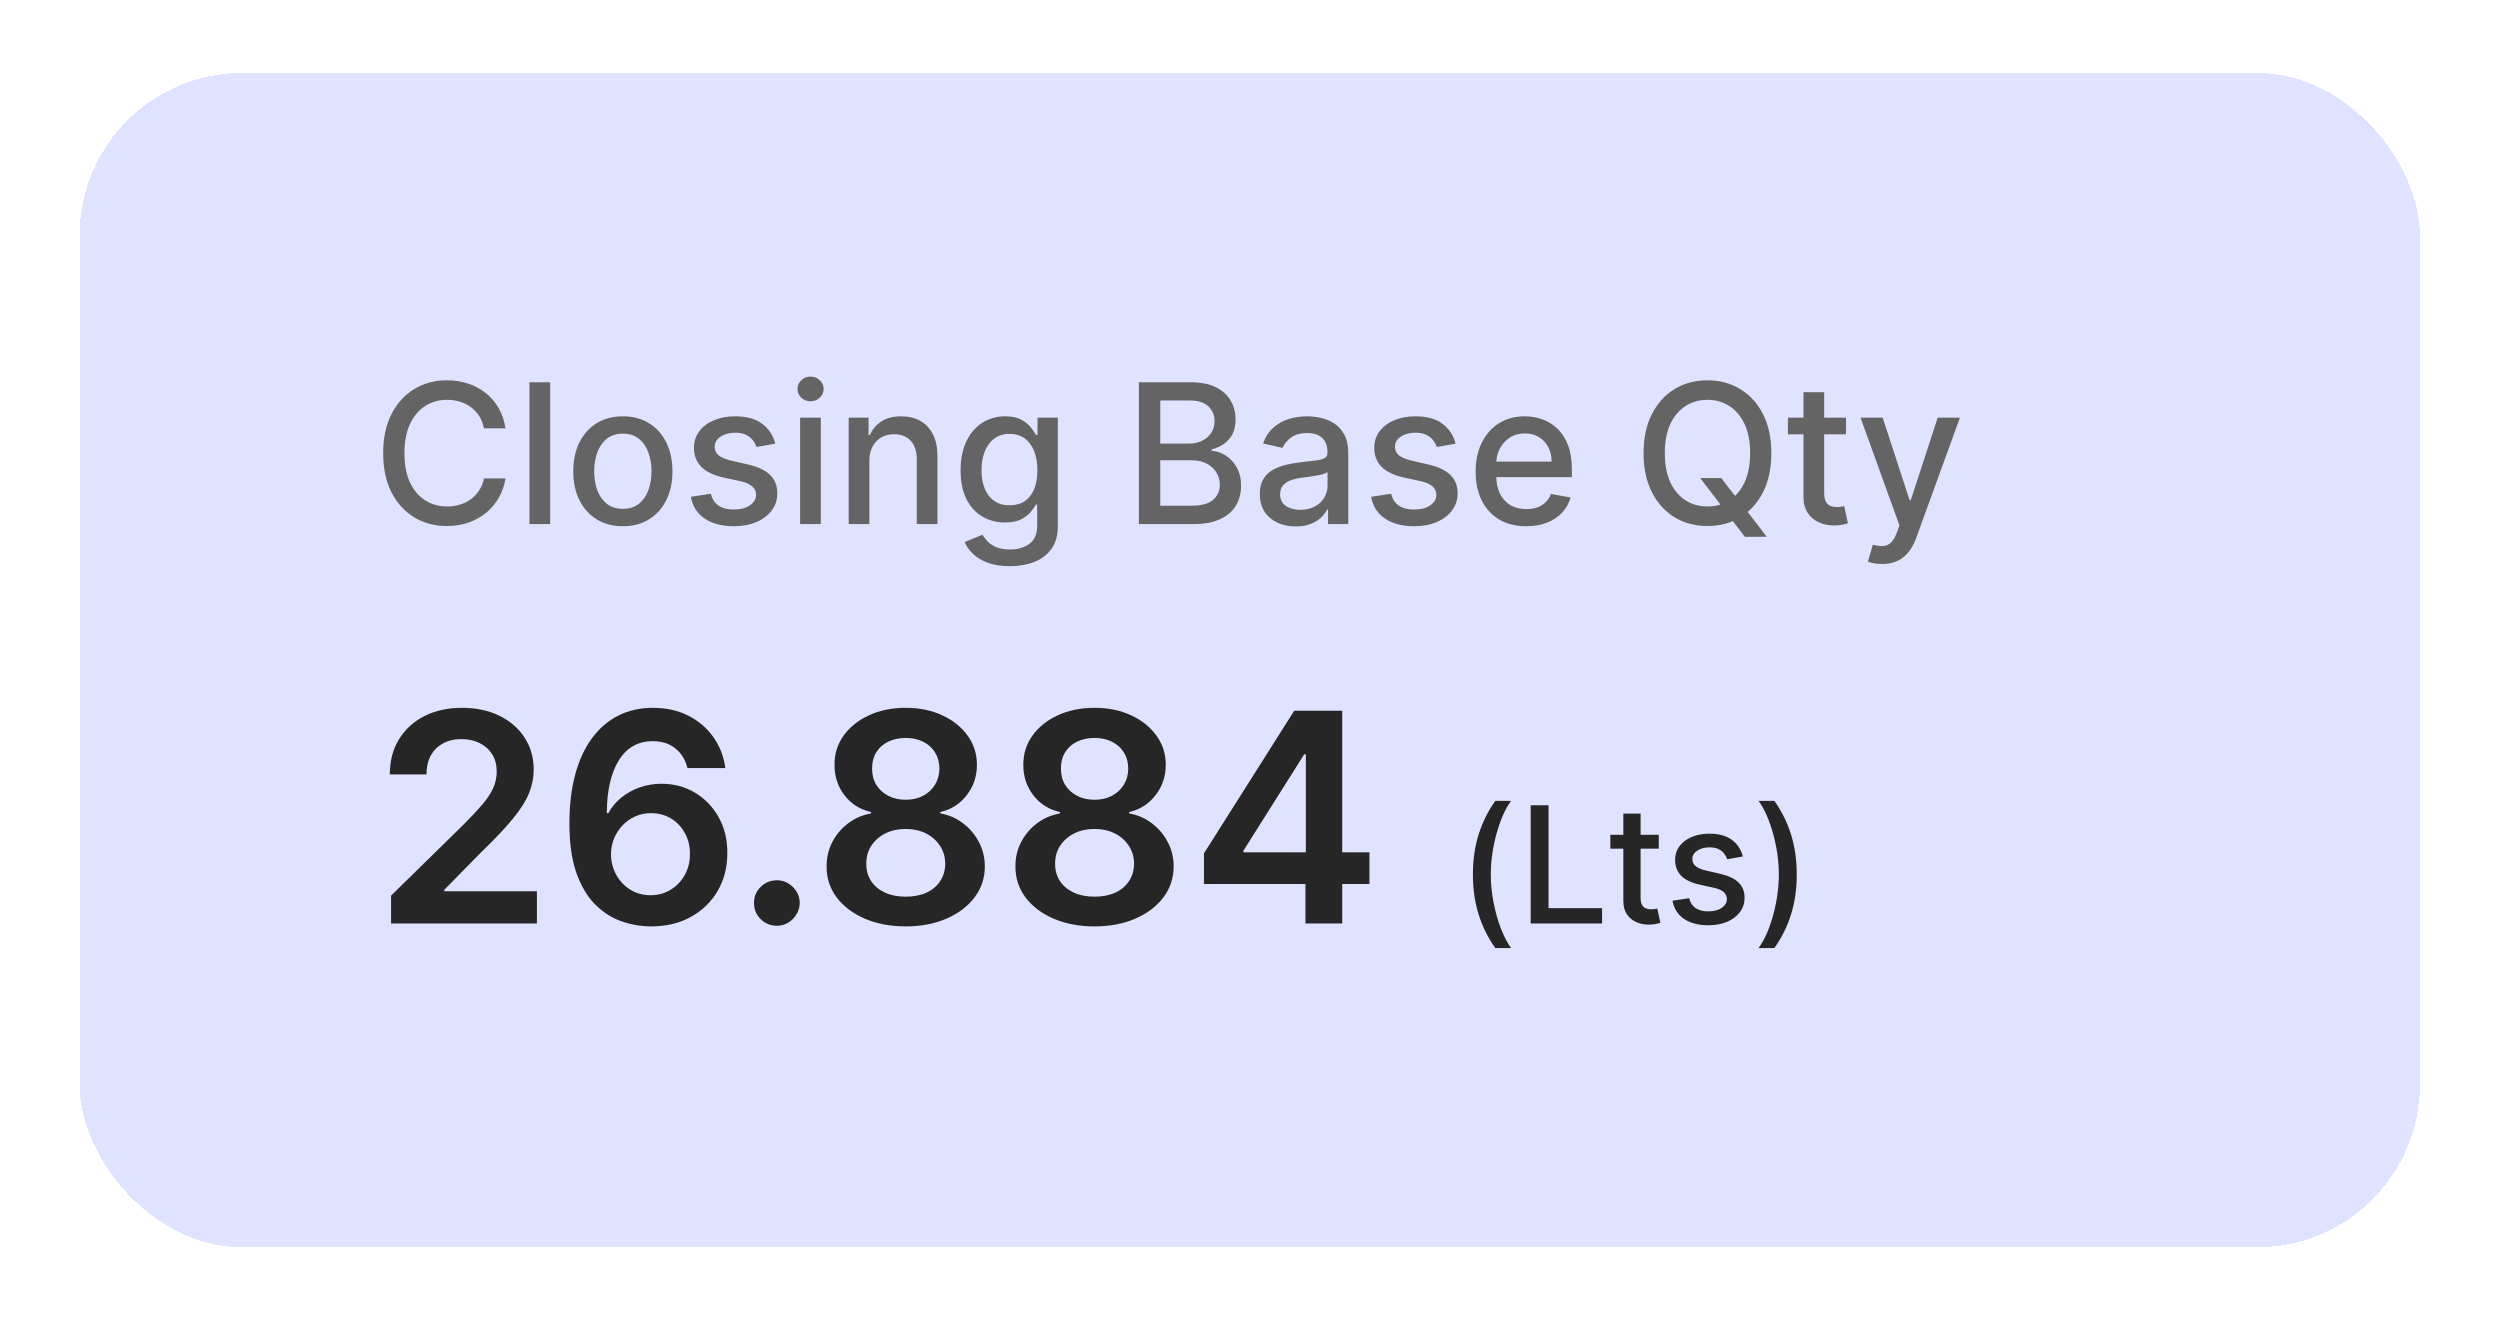 <svg width="157" height="83" viewBox="0 0 157 83" fill="none" xmlns="http://www.w3.org/2000/svg">
<g filter="url(#filter0_d_1500_493)">
<rect x="5" y="0.5" width="146.968" height="73.742" rx="10.206" fill="#E0E3FF" shape-rendering="crispEdges"/>
<path d="M31.748 22.819H30.391C30.338 22.529 30.241 22.274 30.099 22.054C29.957 21.833 29.783 21.646 29.577 21.493C29.372 21.339 29.141 21.223 28.886 21.145C28.634 21.067 28.365 21.027 28.081 21.027C27.568 21.027 27.108 21.156 26.703 21.415C26.299 21.672 25.981 22.051 25.746 22.55C25.514 23.048 25.398 23.657 25.398 24.376C25.398 25.101 25.514 25.713 25.746 26.212C25.981 26.71 26.301 27.087 26.707 27.342C27.113 27.598 27.57 27.725 28.077 27.725C28.358 27.725 28.625 27.687 28.877 27.612C29.132 27.534 29.363 27.419 29.569 27.268C29.774 27.118 29.948 26.934 30.091 26.716C30.236 26.496 30.336 26.244 30.391 25.959L31.748 25.964C31.675 26.401 31.535 26.805 31.326 27.173C31.12 27.538 30.855 27.854 30.53 28.121C30.208 28.385 29.84 28.589 29.425 28.734C29.011 28.879 28.558 28.952 28.068 28.952C27.297 28.952 26.61 28.769 26.007 28.404C25.404 28.035 24.928 27.509 24.58 26.825C24.235 26.141 24.063 25.324 24.063 24.376C24.063 23.425 24.237 22.609 24.584 21.928C24.933 21.243 25.408 20.719 26.011 20.353C26.614 19.985 27.3 19.801 28.068 19.801C28.541 19.801 28.982 19.869 29.39 20.005C29.802 20.139 30.172 20.336 30.499 20.597C30.827 20.855 31.098 21.171 31.313 21.545C31.527 21.916 31.672 22.341 31.748 22.819ZM34.552 19.923V28.83H33.251V19.923H34.552ZM39.115 28.965C38.489 28.965 37.942 28.821 37.475 28.534C37.009 28.247 36.646 27.846 36.388 27.329C36.13 26.813 36.001 26.21 36.001 25.52C36.001 24.827 36.13 24.221 36.388 23.702C36.646 23.183 37.009 22.78 37.475 22.493C37.942 22.206 38.489 22.062 39.115 22.062C39.741 22.062 40.288 22.206 40.755 22.493C41.222 22.78 41.584 23.183 41.842 23.702C42.1 24.221 42.229 24.827 42.229 25.52C42.229 26.21 42.1 26.813 41.842 27.329C41.584 27.846 41.222 28.247 40.755 28.534C40.288 28.821 39.741 28.965 39.115 28.965ZM39.12 27.873C39.525 27.873 39.862 27.766 40.129 27.551C40.395 27.337 40.592 27.051 40.72 26.694C40.85 26.338 40.916 25.945 40.916 25.516C40.916 25.09 40.85 24.698 40.72 24.341C40.592 23.982 40.395 23.693 40.129 23.476C39.862 23.259 39.525 23.15 39.12 23.15C38.711 23.15 38.371 23.259 38.102 23.476C37.835 23.693 37.636 23.982 37.506 24.341C37.378 24.698 37.315 25.09 37.315 25.516C37.315 25.945 37.378 26.338 37.506 26.694C37.636 27.051 37.835 27.337 38.102 27.551C38.371 27.766 38.711 27.873 39.12 27.873ZM48.687 23.78L47.508 23.989C47.459 23.838 47.38 23.695 47.273 23.559C47.169 23.422 47.027 23.311 46.847 23.224C46.667 23.137 46.443 23.093 46.173 23.093C45.805 23.093 45.497 23.176 45.251 23.341C45.004 23.503 44.881 23.714 44.881 23.972C44.881 24.195 44.964 24.375 45.129 24.511C45.294 24.647 45.561 24.759 45.929 24.846L46.99 25.09C47.605 25.232 48.063 25.451 48.365 25.746C48.666 26.042 48.817 26.426 48.817 26.899C48.817 27.299 48.701 27.656 48.469 27.969C48.24 28.279 47.92 28.523 47.508 28.699C47.099 28.876 46.625 28.965 46.086 28.965C45.338 28.965 44.727 28.805 44.255 28.486C43.782 28.164 43.492 27.708 43.385 27.116L44.642 26.925C44.72 27.253 44.881 27.5 45.125 27.669C45.368 27.834 45.686 27.916 46.077 27.916C46.503 27.916 46.844 27.828 47.099 27.651C47.354 27.471 47.482 27.253 47.482 26.994C47.482 26.786 47.404 26.61 47.247 26.468C47.093 26.326 46.857 26.219 46.538 26.146L45.407 25.898C44.784 25.756 44.323 25.53 44.024 25.22C43.729 24.91 43.581 24.517 43.581 24.041C43.581 23.647 43.691 23.302 43.911 23.006C44.132 22.71 44.436 22.48 44.825 22.315C45.213 22.147 45.658 22.062 46.16 22.062C46.882 22.062 47.45 22.219 47.865 22.532C48.279 22.843 48.553 23.259 48.687 23.78ZM50.247 28.83V22.149H51.547V28.83H50.247ZM50.904 21.119C50.678 21.119 50.483 21.043 50.321 20.893C50.161 20.739 50.082 20.556 50.082 20.345C50.082 20.13 50.161 19.947 50.321 19.797C50.483 19.643 50.678 19.566 50.904 19.566C51.13 19.566 51.323 19.643 51.482 19.797C51.644 19.947 51.726 20.13 51.726 20.345C51.726 20.556 51.644 20.739 51.482 20.893C51.323 21.043 51.13 21.119 50.904 21.119ZM54.597 24.863V28.83H53.297V22.149H54.545V23.237H54.628C54.781 22.883 55.022 22.599 55.35 22.384C55.68 22.17 56.096 22.062 56.598 22.062C57.053 22.062 57.452 22.158 57.794 22.349C58.136 22.538 58.401 22.819 58.59 23.193C58.778 23.567 58.872 24.03 58.872 24.581V28.83H57.572V24.737C57.572 24.253 57.446 23.875 57.194 23.602C56.941 23.327 56.595 23.189 56.154 23.189C55.853 23.189 55.584 23.254 55.35 23.385C55.118 23.515 54.934 23.706 54.797 23.959C54.664 24.208 54.597 24.51 54.597 24.863ZM63.417 31.474C62.887 31.474 62.43 31.405 62.047 31.265C61.667 31.126 61.357 30.942 61.117 30.713C60.876 30.484 60.696 30.233 60.577 29.961L61.695 29.5C61.773 29.627 61.878 29.762 62.008 29.904C62.142 30.049 62.321 30.172 62.547 30.274C62.777 30.375 63.071 30.426 63.43 30.426C63.923 30.426 64.331 30.306 64.653 30.065C64.974 29.827 65.135 29.447 65.135 28.925V27.612H65.053C64.974 27.754 64.861 27.912 64.713 28.086C64.568 28.26 64.368 28.411 64.113 28.538C63.858 28.666 63.526 28.73 63.117 28.73C62.59 28.73 62.114 28.607 61.691 28.36C61.27 28.111 60.937 27.744 60.69 27.26C60.447 26.773 60.325 26.174 60.325 25.464C60.325 24.753 60.445 24.144 60.686 23.637C60.93 23.13 61.263 22.741 61.686 22.471C62.11 22.199 62.59 22.062 63.126 22.062C63.541 22.062 63.876 22.132 64.131 22.271C64.386 22.407 64.584 22.567 64.726 22.75C64.871 22.932 64.983 23.093 65.061 23.232H65.157V22.149H66.431V28.978C66.431 29.552 66.298 30.023 66.031 30.391C65.764 30.759 65.403 31.032 64.948 31.209C64.496 31.386 63.986 31.474 63.417 31.474ZM63.404 27.651C63.778 27.651 64.094 27.564 64.352 27.39C64.613 27.213 64.811 26.961 64.944 26.634C65.08 26.303 65.148 25.907 65.148 25.446C65.148 24.997 65.082 24.601 64.948 24.259C64.815 23.917 64.619 23.65 64.361 23.459C64.103 23.264 63.784 23.167 63.404 23.167C63.013 23.167 62.687 23.269 62.426 23.472C62.165 23.672 61.968 23.944 61.834 24.289C61.704 24.634 61.639 25.02 61.639 25.446C61.639 25.884 61.705 26.268 61.839 26.599C61.972 26.929 62.169 27.187 62.43 27.373C62.694 27.558 63.019 27.651 63.404 27.651ZM71.521 28.83V19.923H74.783C75.415 19.923 75.938 20.027 76.353 20.236C76.767 20.442 77.078 20.721 77.284 21.075C77.49 21.426 77.592 21.822 77.592 22.263C77.592 22.634 77.524 22.947 77.388 23.202C77.252 23.454 77.069 23.657 76.84 23.811C76.614 23.962 76.365 24.072 76.092 24.141V24.228C76.388 24.243 76.676 24.339 76.957 24.515C77.242 24.689 77.477 24.937 77.662 25.259C77.848 25.581 77.94 25.972 77.94 26.433C77.94 26.889 77.833 27.297 77.618 27.66C77.407 28.019 77.079 28.305 76.636 28.517C76.192 28.726 75.625 28.83 74.935 28.83H71.521ZM72.865 27.677H74.805C75.448 27.677 75.909 27.553 76.188 27.303C76.466 27.054 76.605 26.742 76.605 26.368C76.605 26.087 76.534 25.829 76.392 25.594C76.25 25.359 76.047 25.172 75.783 25.033C75.522 24.894 75.212 24.824 74.852 24.824H72.865V27.677ZM72.865 23.776H74.665C74.967 23.776 75.238 23.718 75.479 23.602C75.722 23.486 75.915 23.324 76.057 23.115C76.202 22.903 76.275 22.654 76.275 22.367C76.275 21.999 76.146 21.69 75.888 21.441C75.629 21.191 75.234 21.067 74.7 21.067H72.865V23.776ZM81.374 28.978C80.951 28.978 80.568 28.899 80.226 28.743C79.884 28.583 79.613 28.353 79.413 28.051C79.215 27.75 79.117 27.38 79.117 26.942C79.117 26.565 79.189 26.255 79.334 26.012C79.479 25.768 79.675 25.575 79.921 25.433C80.168 25.291 80.443 25.184 80.748 25.111C81.052 25.039 81.362 24.984 81.678 24.946C82.079 24.9 82.403 24.862 82.653 24.833C82.902 24.801 83.083 24.75 83.196 24.681C83.309 24.611 83.366 24.498 83.366 24.341V24.311C83.366 23.931 83.259 23.637 83.044 23.428C82.832 23.219 82.516 23.115 82.096 23.115C81.658 23.115 81.313 23.212 81.061 23.406C80.812 23.598 80.639 23.811 80.543 24.046L79.321 23.767C79.466 23.361 79.678 23.034 79.956 22.785C80.237 22.532 80.561 22.349 80.926 22.236C81.291 22.12 81.676 22.062 82.079 22.062C82.345 22.062 82.628 22.094 82.927 22.158C83.228 22.219 83.51 22.332 83.77 22.497C84.034 22.663 84.25 22.899 84.418 23.206C84.587 23.511 84.671 23.907 84.671 24.394V28.83H83.401V27.916H83.349C83.264 28.085 83.138 28.25 82.97 28.412C82.802 28.575 82.586 28.709 82.322 28.817C82.058 28.924 81.742 28.978 81.374 28.978ZM81.657 27.934C82.016 27.934 82.324 27.863 82.579 27.721C82.837 27.579 83.032 27.393 83.166 27.164C83.302 26.932 83.37 26.684 83.37 26.42V25.559C83.324 25.606 83.234 25.649 83.101 25.69C82.97 25.727 82.821 25.761 82.653 25.79C82.484 25.816 82.321 25.84 82.161 25.864C82.002 25.884 81.868 25.901 81.761 25.916C81.509 25.948 81.278 26.001 81.07 26.077C80.864 26.152 80.698 26.261 80.574 26.403C80.452 26.542 80.391 26.728 80.391 26.96C80.391 27.282 80.51 27.525 80.748 27.69C80.986 27.853 81.288 27.934 81.657 27.934ZM91.409 23.78L90.23 23.989C90.181 23.838 90.103 23.695 89.995 23.559C89.891 23.422 89.749 23.311 89.569 23.224C89.389 23.137 89.165 23.093 88.895 23.093C88.527 23.093 88.219 23.176 87.973 23.341C87.726 23.503 87.603 23.714 87.603 23.972C87.603 24.195 87.686 24.375 87.851 24.511C88.016 24.647 88.283 24.759 88.651 24.846L89.713 25.09C90.327 25.232 90.785 25.451 91.087 25.746C91.388 26.042 91.539 26.426 91.539 26.899C91.539 27.299 91.423 27.656 91.191 27.969C90.962 28.279 90.642 28.523 90.23 28.699C89.821 28.876 89.347 28.965 88.808 28.965C88.06 28.965 87.45 28.805 86.977 28.486C86.504 28.164 86.214 27.708 86.107 27.116L87.364 26.925C87.442 27.253 87.603 27.5 87.847 27.669C88.09 27.834 88.408 27.916 88.799 27.916C89.225 27.916 89.566 27.828 89.821 27.651C90.076 27.471 90.204 27.253 90.204 26.994C90.204 26.786 90.126 26.61 89.969 26.468C89.816 26.326 89.579 26.219 89.26 26.146L88.129 25.898C87.506 25.756 87.045 25.53 86.746 25.22C86.451 24.91 86.303 24.517 86.303 24.041C86.303 23.647 86.413 23.302 86.633 23.006C86.854 22.71 87.158 22.48 87.547 22.315C87.935 22.147 88.38 22.062 88.882 22.062C89.604 22.062 90.172 22.219 90.587 22.532C91.001 22.843 91.275 23.259 91.409 23.78ZM95.848 28.965C95.19 28.965 94.623 28.824 94.148 28.543C93.675 28.259 93.31 27.86 93.052 27.347C92.796 26.831 92.669 26.226 92.669 25.533C92.669 24.849 92.796 24.246 93.052 23.724C93.31 23.202 93.669 22.795 94.13 22.502C94.594 22.209 95.136 22.062 95.757 22.062C96.134 22.062 96.499 22.125 96.853 22.25C97.207 22.374 97.524 22.57 97.805 22.837C98.087 23.103 98.308 23.45 98.471 23.876C98.633 24.299 98.714 24.814 98.714 25.42V25.881H93.404V24.907H97.44C97.44 24.565 97.37 24.262 97.231 23.998C97.092 23.731 96.896 23.521 96.644 23.367C96.395 23.214 96.102 23.137 95.766 23.137C95.4 23.137 95.081 23.227 94.809 23.406C94.539 23.583 94.33 23.815 94.182 24.102C94.037 24.386 93.965 24.695 93.965 25.029V25.79C93.965 26.236 94.043 26.616 94.2 26.929C94.359 27.242 94.581 27.482 94.865 27.647C95.149 27.809 95.481 27.89 95.861 27.89C96.108 27.89 96.332 27.856 96.535 27.786C96.738 27.713 96.914 27.606 97.062 27.464C97.209 27.322 97.323 27.147 97.401 26.938L98.632 27.16C98.533 27.522 98.356 27.84 98.101 28.112C97.849 28.382 97.531 28.592 97.149 28.743C96.769 28.891 96.335 28.965 95.848 28.965ZM106.778 25.942H108.1L109.031 27.155L109.47 27.695L110.953 29.63H109.579L108.587 28.338L108.248 27.869L106.778 25.942ZM111.24 24.376C111.24 25.327 111.066 26.145 110.718 26.829C110.37 27.511 109.893 28.035 109.287 28.404C108.684 28.769 107.998 28.952 107.23 28.952C106.459 28.952 105.77 28.769 105.164 28.404C104.561 28.035 104.086 27.509 103.738 26.825C103.39 26.141 103.216 25.324 103.216 24.376C103.216 23.425 103.39 22.609 103.738 21.928C104.086 21.243 104.561 20.719 105.164 20.353C105.77 19.985 106.459 19.801 107.23 19.801C107.998 19.801 108.684 19.985 109.287 20.353C109.893 20.719 110.37 21.243 110.718 21.928C111.066 22.609 111.24 23.425 111.24 24.376ZM109.909 24.376C109.909 23.651 109.792 23.041 109.557 22.545C109.325 22.047 109.006 21.67 108.6 21.415C108.197 21.156 107.74 21.027 107.23 21.027C106.717 21.027 106.259 21.156 105.856 21.415C105.453 21.67 105.134 22.047 104.899 22.545C104.667 23.041 104.551 23.651 104.551 24.376C104.551 25.101 104.667 25.713 104.899 26.212C105.134 26.707 105.453 27.084 105.856 27.342C106.259 27.598 106.717 27.725 107.23 27.725C107.74 27.725 108.197 27.598 108.6 27.342C109.006 27.084 109.325 26.707 109.557 26.212C109.792 25.713 109.909 25.101 109.909 24.376ZM115.929 22.149V23.193H112.28V22.149H115.929ZM113.259 20.549H114.559V26.868C114.559 27.121 114.597 27.311 114.673 27.438C114.748 27.563 114.845 27.648 114.964 27.695C115.086 27.738 115.218 27.76 115.36 27.76C115.464 27.76 115.555 27.753 115.634 27.738C115.712 27.724 115.773 27.712 115.816 27.703L116.051 28.778C115.976 28.807 115.869 28.836 115.729 28.865C115.59 28.896 115.416 28.914 115.207 28.917C114.865 28.923 114.546 28.862 114.251 28.734C113.955 28.607 113.716 28.409 113.533 28.143C113.35 27.876 113.259 27.541 113.259 27.138V20.549ZM118.19 31.335C117.996 31.335 117.819 31.319 117.659 31.287C117.5 31.258 117.381 31.226 117.303 31.191L117.616 30.126C117.854 30.19 118.065 30.217 118.251 30.209C118.436 30.2 118.6 30.13 118.742 30C118.887 29.869 119.015 29.656 119.125 29.36L119.286 28.917L116.842 22.149H118.233L119.925 27.334H119.995L121.687 22.149H123.083L120.33 29.721C120.202 30.069 120.04 30.364 119.843 30.604C119.645 30.848 119.411 31.03 119.138 31.152C118.866 31.274 118.549 31.335 118.19 31.335Z" fill="#646464"/>
<path d="M24.558 53.912V52.164L29.197 47.617C29.64 47.169 30.01 46.771 30.306 46.423C30.602 46.075 30.823 45.738 30.971 45.412C31.119 45.086 31.193 44.738 31.193 44.368C31.193 43.946 31.097 43.585 30.906 43.285C30.715 42.981 30.452 42.746 30.117 42.581C29.782 42.415 29.401 42.333 28.975 42.333C28.536 42.333 28.151 42.424 27.82 42.607C27.49 42.785 27.233 43.039 27.05 43.37C26.872 43.7 26.783 44.094 26.783 44.551H24.48C24.48 43.703 24.674 42.965 25.061 42.339C25.448 41.713 25.981 41.228 26.659 40.884C27.342 40.541 28.125 40.369 29.008 40.369C29.904 40.369 30.691 40.536 31.369 40.871C32.048 41.206 32.574 41.665 32.948 42.248C33.326 42.831 33.516 43.496 33.516 44.244C33.516 44.744 33.42 45.236 33.228 45.718C33.037 46.201 32.7 46.736 32.217 47.323C31.739 47.91 31.067 48.622 30.201 49.457L27.899 51.799V51.89H33.718V53.912H24.558ZM40.861 54.095C40.222 54.091 39.598 53.98 38.989 53.762C38.38 53.541 37.832 53.182 37.345 52.686C36.858 52.186 36.471 51.523 36.184 50.696C35.897 49.865 35.755 48.837 35.76 47.61C35.76 46.467 35.882 45.447 36.125 44.551C36.369 43.655 36.719 42.898 37.175 42.28C37.632 41.658 38.182 41.184 38.826 40.858C39.474 40.532 40.198 40.369 40.998 40.369C41.838 40.369 42.581 40.534 43.23 40.865C43.882 41.195 44.408 41.648 44.808 42.222C45.208 42.791 45.456 43.435 45.552 44.153H43.171C43.049 43.64 42.799 43.231 42.42 42.926C42.047 42.617 41.572 42.463 40.998 42.463C40.072 42.463 39.359 42.865 38.859 43.67C38.363 44.475 38.113 45.579 38.108 46.984H38.2C38.413 46.601 38.689 46.273 39.028 45.999C39.367 45.725 39.75 45.514 40.176 45.366C40.607 45.214 41.061 45.138 41.54 45.138C42.323 45.138 43.025 45.325 43.647 45.699C44.273 46.073 44.769 46.588 45.134 47.245C45.5 47.897 45.68 48.645 45.676 49.489C45.68 50.368 45.48 51.157 45.076 51.857C44.671 52.553 44.108 53.101 43.386 53.501C42.664 53.901 41.822 54.099 40.861 54.095ZM40.848 52.138C41.322 52.138 41.746 52.023 42.12 51.792C42.495 51.562 42.79 51.251 43.008 50.859C43.225 50.468 43.332 50.029 43.327 49.541C43.332 49.063 43.227 48.63 43.014 48.243C42.805 47.856 42.516 47.55 42.147 47.323C41.777 47.097 41.355 46.984 40.881 46.984C40.529 46.984 40.2 47.051 39.896 47.186C39.591 47.321 39.326 47.508 39.1 47.747C38.874 47.982 38.696 48.256 38.565 48.569C38.439 48.878 38.374 49.209 38.369 49.561C38.374 50.026 38.482 50.455 38.696 50.846C38.909 51.238 39.202 51.551 39.576 51.786C39.95 52.02 40.374 52.138 40.848 52.138ZM48.788 54.056C48.392 54.056 48.053 53.917 47.77 53.638C47.487 53.36 47.348 53.021 47.352 52.621C47.348 52.229 47.487 51.894 47.77 51.616C48.053 51.338 48.392 51.199 48.788 51.199C49.17 51.199 49.503 51.338 49.786 51.616C50.073 51.894 50.219 52.229 50.223 52.621C50.219 52.886 50.149 53.127 50.014 53.345C49.884 53.562 49.71 53.736 49.492 53.867C49.279 53.993 49.044 54.056 48.788 54.056ZM56.882 54.095C55.912 54.095 55.051 53.932 54.299 53.606C53.551 53.279 52.964 52.834 52.537 52.268C52.115 51.699 51.907 51.053 51.911 50.331C51.907 49.77 52.028 49.254 52.276 48.785C52.524 48.315 52.859 47.923 53.281 47.61C53.707 47.293 54.181 47.091 54.703 47.004V46.912C54.016 46.76 53.459 46.41 53.033 45.862C52.611 45.31 52.403 44.672 52.407 43.95C52.403 43.263 52.594 42.65 52.981 42.111C53.368 41.572 53.899 41.148 54.573 40.839C55.247 40.526 56.017 40.369 56.882 40.369C57.739 40.369 58.502 40.526 59.172 40.839C59.846 41.148 60.377 41.572 60.764 42.111C61.155 42.65 61.351 43.263 61.351 43.95C61.351 44.672 61.136 45.31 60.705 45.862C60.279 46.41 59.729 46.76 59.055 46.912V47.004C59.577 47.091 60.046 47.293 60.464 47.61C60.886 47.923 61.221 48.315 61.468 48.785C61.721 49.254 61.847 49.77 61.847 50.331C61.847 51.053 61.634 51.699 61.207 52.268C60.781 52.834 60.194 53.279 59.446 53.606C58.702 53.932 57.848 54.095 56.882 54.095ZM56.882 52.229C57.382 52.229 57.817 52.144 58.187 51.975C58.557 51.801 58.844 51.557 59.048 51.244C59.252 50.931 59.357 50.57 59.361 50.161C59.357 49.735 59.246 49.359 59.029 49.033C58.815 48.702 58.522 48.443 58.148 48.256C57.778 48.069 57.356 47.976 56.882 47.976C56.404 47.976 55.977 48.069 55.603 48.256C55.229 48.443 54.934 48.702 54.716 49.033C54.503 49.359 54.399 49.735 54.403 50.161C54.399 50.57 54.499 50.931 54.703 51.244C54.908 51.553 55.195 51.794 55.564 51.968C55.938 52.142 56.378 52.229 56.882 52.229ZM56.882 46.142C57.291 46.142 57.652 46.06 57.965 45.895C58.283 45.729 58.533 45.499 58.715 45.203C58.898 44.907 58.992 44.566 58.996 44.179C58.992 43.796 58.9 43.461 58.722 43.174C58.544 42.883 58.296 42.659 57.978 42.502C57.661 42.341 57.295 42.261 56.882 42.261C56.46 42.261 56.088 42.341 55.767 42.502C55.449 42.659 55.201 42.883 55.023 43.174C54.849 43.461 54.764 43.796 54.768 44.179C54.764 44.566 54.851 44.907 55.029 45.203C55.212 45.495 55.462 45.725 55.78 45.895C56.102 46.06 56.469 46.142 56.882 46.142ZM68.741 54.095C67.771 54.095 66.91 53.932 66.157 53.606C65.409 53.279 64.822 52.834 64.396 52.268C63.974 51.699 63.765 51.053 63.77 50.331C63.765 49.77 63.887 49.254 64.135 48.785C64.383 48.315 64.718 47.923 65.14 47.61C65.566 47.293 66.04 47.091 66.562 47.004V46.912C65.875 46.76 65.318 46.41 64.892 45.862C64.47 45.31 64.261 44.672 64.265 43.95C64.261 43.263 64.452 42.65 64.84 42.111C65.227 41.572 65.757 41.148 66.431 40.839C67.106 40.526 67.875 40.369 68.741 40.369C69.597 40.369 70.361 40.526 71.031 40.839C71.705 41.148 72.235 41.572 72.622 42.111C73.014 42.65 73.21 43.263 73.21 43.95C73.21 44.672 72.994 45.31 72.564 45.862C72.138 46.41 71.587 46.76 70.913 46.912V47.004C71.435 47.091 71.905 47.293 72.322 47.61C72.744 47.923 73.079 48.315 73.327 48.785C73.579 49.254 73.705 49.77 73.705 50.331C73.705 51.053 73.492 51.699 73.066 52.268C72.64 52.834 72.053 53.279 71.305 53.606C70.561 53.932 69.706 54.095 68.741 54.095ZM68.741 52.229C69.241 52.229 69.676 52.144 70.046 51.975C70.415 51.801 70.702 51.557 70.907 51.244C71.111 50.931 71.215 50.57 71.22 50.161C71.215 49.735 71.105 49.359 70.887 49.033C70.674 48.702 70.38 48.443 70.006 48.256C69.637 48.069 69.215 47.976 68.741 47.976C68.262 47.976 67.836 48.069 67.462 48.256C67.088 48.443 66.792 48.702 66.575 49.033C66.362 49.359 66.257 49.735 66.262 50.161C66.257 50.57 66.357 50.931 66.562 51.244C66.766 51.553 67.053 51.794 67.423 51.968C67.797 52.142 68.236 52.229 68.741 52.229ZM68.741 46.142C69.15 46.142 69.511 46.06 69.824 45.895C70.141 45.729 70.391 45.499 70.574 45.203C70.757 44.907 70.85 44.566 70.855 44.179C70.85 43.796 70.759 43.461 70.581 43.174C70.402 42.883 70.154 42.659 69.837 42.502C69.519 42.341 69.154 42.261 68.741 42.261C68.319 42.261 67.947 42.341 67.625 42.502C67.308 42.659 67.06 42.883 66.882 43.174C66.707 43.461 66.623 43.796 66.627 44.179C66.623 44.566 66.71 44.907 66.888 45.203C67.071 45.495 67.321 45.725 67.638 45.895C67.96 46.06 68.328 46.142 68.741 46.142ZM75.609 51.433V49.509L81.278 40.552H82.883V43.292H81.904L78.088 49.339V49.444H86.001V51.433H75.609ZM81.982 53.912V50.846L82.008 49.985V40.552H84.292V53.912H81.982ZM92.499 50.832C92.499 49.923 92.618 49.087 92.858 48.324C93.097 47.56 93.446 46.856 93.905 46.211H94.898C94.719 46.45 94.552 46.743 94.398 47.091C94.243 47.439 94.108 47.821 93.992 48.237C93.876 48.65 93.785 49.079 93.72 49.523C93.655 49.965 93.622 50.402 93.622 50.832C93.622 51.407 93.679 51.989 93.793 52.579C93.906 53.168 94.06 53.715 94.253 54.22C94.446 54.725 94.661 55.137 94.898 55.456H93.905C93.446 54.811 93.097 54.107 92.858 53.343C92.618 52.58 92.499 51.743 92.499 50.832ZM96.128 53.912V46.49H97.248V52.948H100.611V53.912H96.128ZM104.171 48.345V49.215H101.13V48.345H104.171ZM101.946 47.012H103.029V52.278C103.029 52.488 103.061 52.646 103.123 52.753C103.186 52.856 103.267 52.928 103.366 52.966C103.468 53.003 103.578 53.021 103.696 53.021C103.783 53.021 103.859 53.015 103.924 53.003C103.99 52.991 104.04 52.981 104.077 52.974L104.272 53.869C104.21 53.893 104.12 53.917 104.004 53.941C103.888 53.968 103.743 53.982 103.569 53.985C103.284 53.99 103.018 53.939 102.772 53.833C102.525 53.726 102.326 53.562 102.174 53.34C102.022 53.117 101.946 52.838 101.946 52.502V47.012ZM109.452 49.705L108.469 49.879C108.428 49.753 108.363 49.633 108.274 49.52C108.187 49.406 108.068 49.313 107.918 49.241C107.769 49.168 107.581 49.132 107.357 49.132C107.05 49.132 106.794 49.201 106.588 49.339C106.383 49.474 106.28 49.649 106.28 49.864C106.28 50.05 106.349 50.2 106.487 50.313C106.625 50.427 106.847 50.52 107.154 50.593L108.038 50.795C108.55 50.914 108.932 51.096 109.183 51.343C109.435 51.589 109.56 51.909 109.56 52.303C109.56 52.637 109.464 52.934 109.27 53.195C109.079 53.453 108.812 53.656 108.469 53.804C108.129 53.951 107.734 54.025 107.284 54.025C106.661 54.025 106.152 53.892 105.758 53.626C105.364 53.358 105.123 52.977 105.033 52.484L106.081 52.325C106.146 52.598 106.28 52.804 106.483 52.945C106.686 53.082 106.951 53.151 107.277 53.151C107.632 53.151 107.916 53.078 108.129 52.93C108.341 52.78 108.448 52.598 108.448 52.383C108.448 52.209 108.382 52.063 108.252 51.944C108.124 51.826 107.927 51.737 107.661 51.676L106.719 51.47C106.199 51.351 105.815 51.163 105.566 50.904C105.32 50.646 105.197 50.318 105.197 49.922C105.197 49.593 105.288 49.306 105.472 49.059C105.656 48.813 105.909 48.621 106.233 48.483C106.557 48.343 106.928 48.273 107.346 48.273C107.947 48.273 108.421 48.403 108.767 48.664C109.112 48.923 109.34 49.27 109.452 49.705ZM112.836 50.832C112.836 51.743 112.716 52.58 112.477 53.343C112.238 54.107 111.889 54.811 111.429 55.456H110.436C110.615 55.217 110.782 54.923 110.937 54.576C111.091 54.228 111.227 53.847 111.343 53.434C111.458 53.018 111.549 52.588 111.614 52.144C111.68 51.699 111.712 51.262 111.712 50.832C111.712 50.259 111.655 49.678 111.542 49.088C111.428 48.499 111.275 47.952 111.082 47.447C110.888 46.942 110.673 46.53 110.436 46.211H111.429C111.889 46.856 112.238 47.56 112.477 48.324C112.716 49.087 112.836 49.923 112.836 50.832Z" fill="#272626"/>
</g>
<defs>
<filter id="filter0_d_1500_493" x="0.918" y="0.5" width="155.134" height="81.907" filterUnits="userSpaceOnUse" color-interpolation-filters="sRGB">
<feFlood flood-opacity="0" result="BackgroundImageFix"/>
<feColorMatrix in="SourceAlpha" type="matrix" values="0 0 0 0 0 0 0 0 0 0 0 0 0 0 0 0 0 0 127 0" result="hardAlpha"/>
<feOffset dy="4.082"/>
<feGaussianBlur stdDeviation="2.041"/>
<feComposite in2="hardAlpha" operator="out"/>
<feColorMatrix type="matrix" values="0 0 0 0 0 0 0 0 0 0 0 0 0 0 0 0 0 0 0.25 0"/>
<feBlend mode="normal" in2="BackgroundImageFix" result="effect1_dropShadow_1500_493"/>
<feBlend mode="normal" in="SourceGraphic" in2="effect1_dropShadow_1500_493" result="shape"/>
</filter>
</defs>
</svg>
